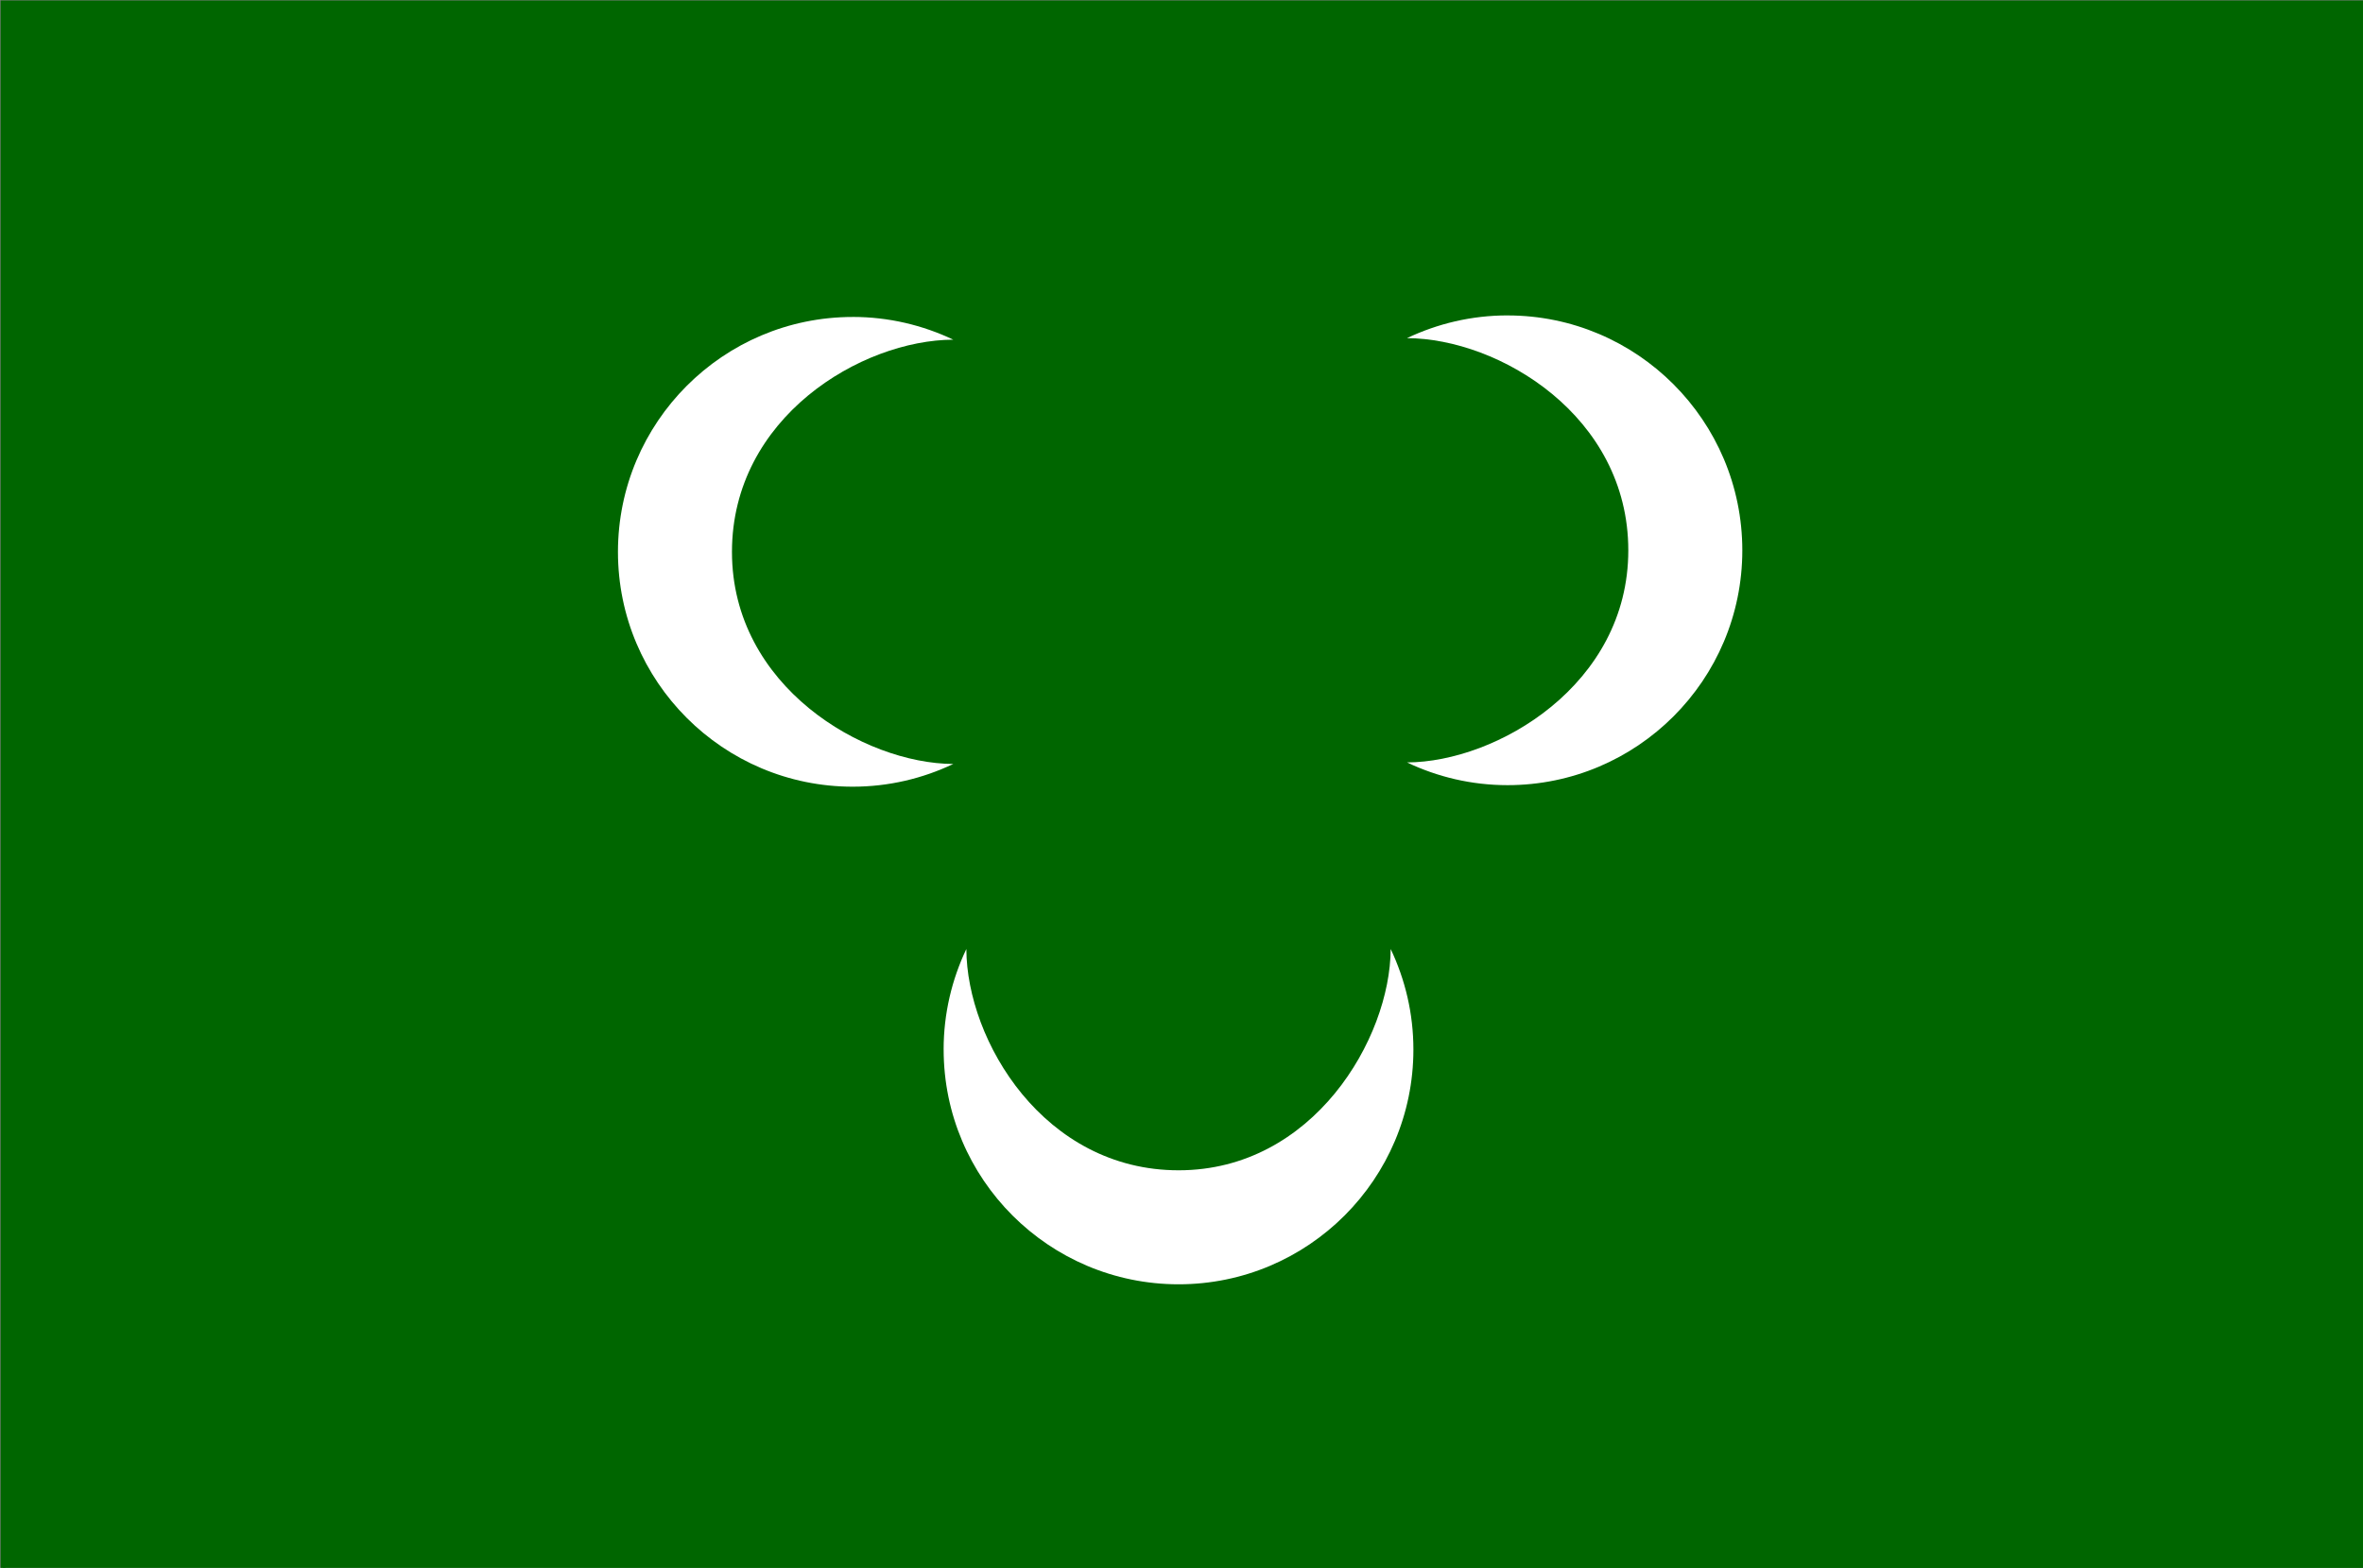 <?xml version="1.0" encoding="UTF-8"?>
<!DOCTYPE svg PUBLIC "-//W3C//DTD SVG 1.1//EN" "http://www.w3.org/Graphics/SVG/1.1/DTD/svg11.dtd">
<!-- Creator: CorelDRAW -->
<svg xmlns="http://www.w3.org/2000/svg" xml:space="preserve" width="86.512mm" height="57.404mm" style="shape-rendering:geometricPrecision; text-rendering:geometricPrecision; image-rendering:optimizeQuality; fill-rule:evenodd; clip-rule:evenodd" viewBox="0 0 86.512 57.404" xmlns:xlink="http://www.w3.org/1999/xlink" xmlns:dc="http://purl.org/dc/elements/1.1/" xmlns:cc="http://creativecommons.org/ns#" xmlns:rdf="http://www.w3.org/1999/02/22-rdf-syntax-ns#" xmlns:svg="http://www.w3.org/2000/svg" xmlns:sodipodi="http://sodipodi.sourceforge.net/DTD/sodipodi-0.dtd" xmlns:inkscape="http://www.inkscape.org/namespaces/inkscape" sodipodi:version="0.32" inkscape:version="0.46" version="1.0" sodipodi:docname="Coat_of_arms_of_Vilayet-i_Trablusgarp.svg" inkscape:output_extension="org.inkscape.output.svg.inkscape">
 <rect x="0" y="0" width="86.512" height="57.404" fill="#808080" stroke="none"/>
 <defs>
  <style type="text/css">
   <![CDATA[
    .str0 {stroke:#006600;stroke-width:0.176}
    .fil1 {fill:white}
    .fil0 {fill:#006600}
   ]]>
  </style>
 </defs>
 <g id="Layer_x0020_1">
  <sodipodi:namedview inkscape:window-height="719" inkscape:window-width="1024" inkscape:pageshadow="2" inkscape:pageopacity="0.0" guidetolerance="10.0" gridtolerance="10.0" objecttolerance="10.0" borderopacity="1.0" bordercolor="#666666" pagecolor="#ffffff" id="base" showgrid="false" inkscape:zoom="1.7125382" inkscape:cx="382.78929" inkscape:cy="108.5" inkscape:window-x="-4" inkscape:window-y="-4" inkscape:current-layer="svg2"/>
  <sodipodi:namedview inkscape:window-height="719" inkscape:window-width="1024" inkscape:pageshadow="2" inkscape:pageopacity="0.0" guidetolerance="10.0" gridtolerance="10.0" objecttolerance="10.0" borderopacity="1.0" bordercolor="#666666" pagecolor="#ffffff" id="base" showgrid="false" inkscape:zoom="1.7125382" inkscape:cx="142.45718" inkscape:cy="63.93183" inkscape:window-x="0" inkscape:window-y="22" inkscape:current-layer="svg2"/>
  <polygon id="path2390" class="fil0 str0" points="0.109,28.812 0.109,0.104 43.369,0.104 86.63,0.104 86.563,28.745 86.495,57.387 43.302,57.453 0.109,57.52 "/>
  <g id="_45149144">
   <path id="path2481" class="fil1" d="M34.548 38.426c0,4.745 3.857,8.596 8.602,8.596 4.745,0 8.596,-3.851 8.596,-8.596 0,-1.317 -0.301,-2.564 -0.832,-3.68 -0.013,3.279 -2.837,8.102 -7.764,8.102 -4.927,0 -7.758,-4.738 -7.771,-8.102 -0.53,1.116 -0.832,2.363 -0.832,3.68z"/>
   <path id="path2481_0" class="fil1" d="M55.192 11.549c4.745,0 8.596,3.857 8.596,8.602 0,4.745 -3.851,8.596 -8.596,8.596 -1.317,0 -2.564,-0.301 -3.68,-0.832 3.279,-0.013 8.102,-2.837 8.102,-7.764 0,-4.927 -4.738,-7.758 -8.102,-7.771 1.116,-0.53 2.363,-0.832 3.68,-0.832z"/>
   <path id="path2481_1" class="fil1" d="M31.22 11.605c-4.745,0 -8.596,3.857 -8.596,8.602 0,4.745 3.851,8.596 8.596,8.596 1.317,0 2.564,-0.301 3.68,-0.832 -3.279,-0.013 -8.102,-2.837 -8.102,-7.764 0,-4.927 4.738,-7.758 8.102,-7.771 -1.116,-0.53 -2.363,-0.832 -3.68,-0.832z"/>
  </g>
 </g>
</svg>
